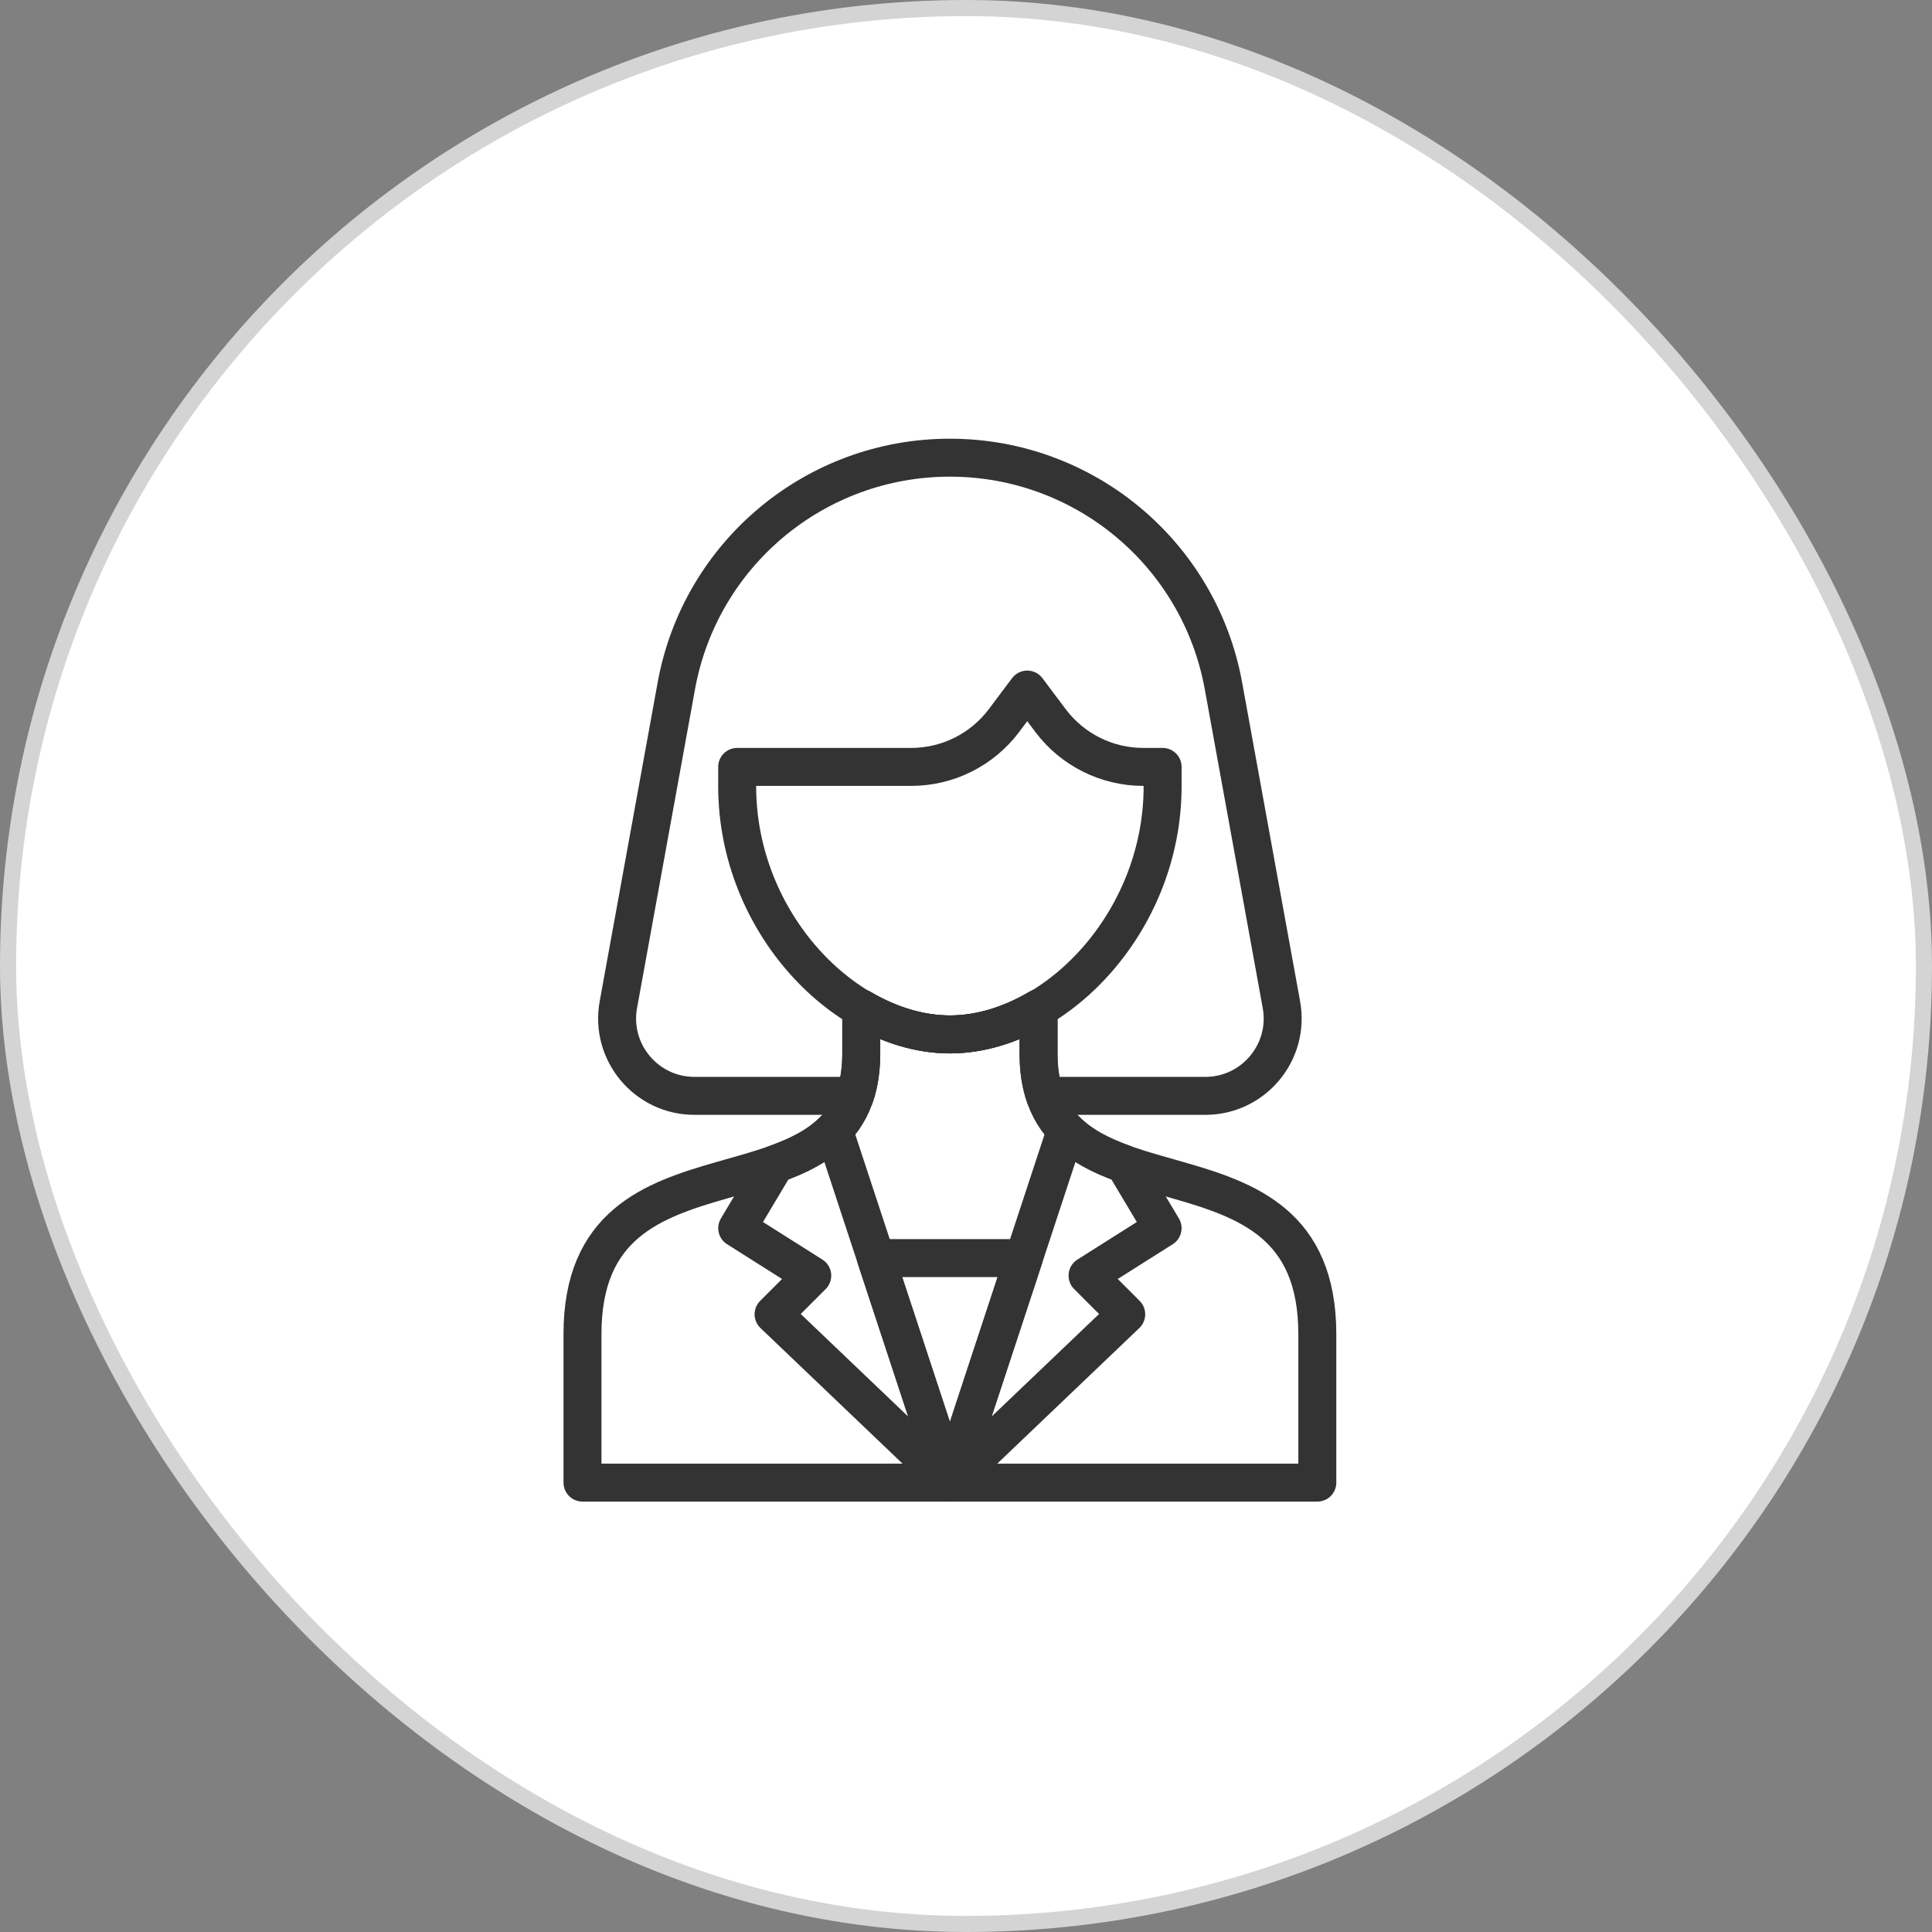 <svg width="120" height="120" viewBox="0 0 120 120" fill="none" xmlns="http://www.w3.org/2000/svg">
<rect x="0" y="0" width="120" height="120" fill="#808080" stroke="none"/>
<rect x="0.5" y="0.5" width="119" height="119" rx="59.5" fill="white" stroke="#D4D4D4"/>
<g clip-path="url(#clip0_6_12604)">
<path d="M36.179 92.087V82.868C36.179 69.266 53.495 76.772 53.495 65.452V62.633C55.241 63.658 57.129 64.25 59 64.25C60.87 64.25 62.758 63.658 64.505 62.633V65.452C64.505 76.773 81.821 69.266 81.821 82.868V92.087H36.179Z" stroke="#333333" stroke-width="2.358" stroke-linecap="round" stroke-linejoin="round"/>
<path d="M53.494 62.633C55.241 63.658 57.129 64.25 59 64.25C60.87 64.25 62.758 63.658 64.505 62.633V65.452C64.505 66.466 64.648 67.325 64.902 68.066H74.863C77.862 68.066 80.127 65.35 79.591 62.401L75.991 42.6C74.498 34.393 67.35 28.428 59.008 28.428H58.99C50.647 28.428 43.501 34.393 42.008 42.6L38.408 62.401C37.872 65.35 40.138 68.066 43.136 68.066H53.097C53.351 67.325 53.494 66.468 53.494 65.452V62.633Z" stroke="#333333" stroke-width="2.358" stroke-linecap="round" stroke-linejoin="round"/>
<path d="M72.212 48.834C72.212 57.348 65.469 64.248 59 64.248C52.532 64.248 45.787 57.348 45.787 48.834V47.634H56.597C58.865 47.634 61.002 46.565 62.362 44.752L63.804 42.83L65.246 44.752C66.608 46.567 68.744 47.634 71.011 47.634H72.212V48.834Z" stroke="#333333" stroke-width="2.358" stroke-linecap="round" stroke-linejoin="round"/>
<path d="M50.451 79.231L48.048 81.634L59 92.087L51.793 70.195C50.848 71.162 49.581 71.791 48.172 72.292L45.789 76.284L50.451 79.231Z" stroke="#333333" stroke-width="2.358" stroke-linecap="round" stroke-linejoin="round"/>
<path d="M59 92.087L69.952 81.634L67.549 79.231L72.211 76.284L69.828 72.292C68.419 71.791 67.152 71.16 66.207 70.195L59 92.087Z" stroke="#333333" stroke-width="2.358" stroke-linecap="round" stroke-linejoin="round"/>
<path d="M59 92.089L63.592 78.143H54.408L59 92.089Z" stroke="#333333" stroke-width="2.358" stroke-linecap="round" stroke-linejoin="round"/>
</g>
<defs>
<clipPath id="clip0_6_12604">
<rect width="48" height="66.017" fill="white" transform="translate(35 27.25)"/>
</clipPath>
</defs>
</svg>
